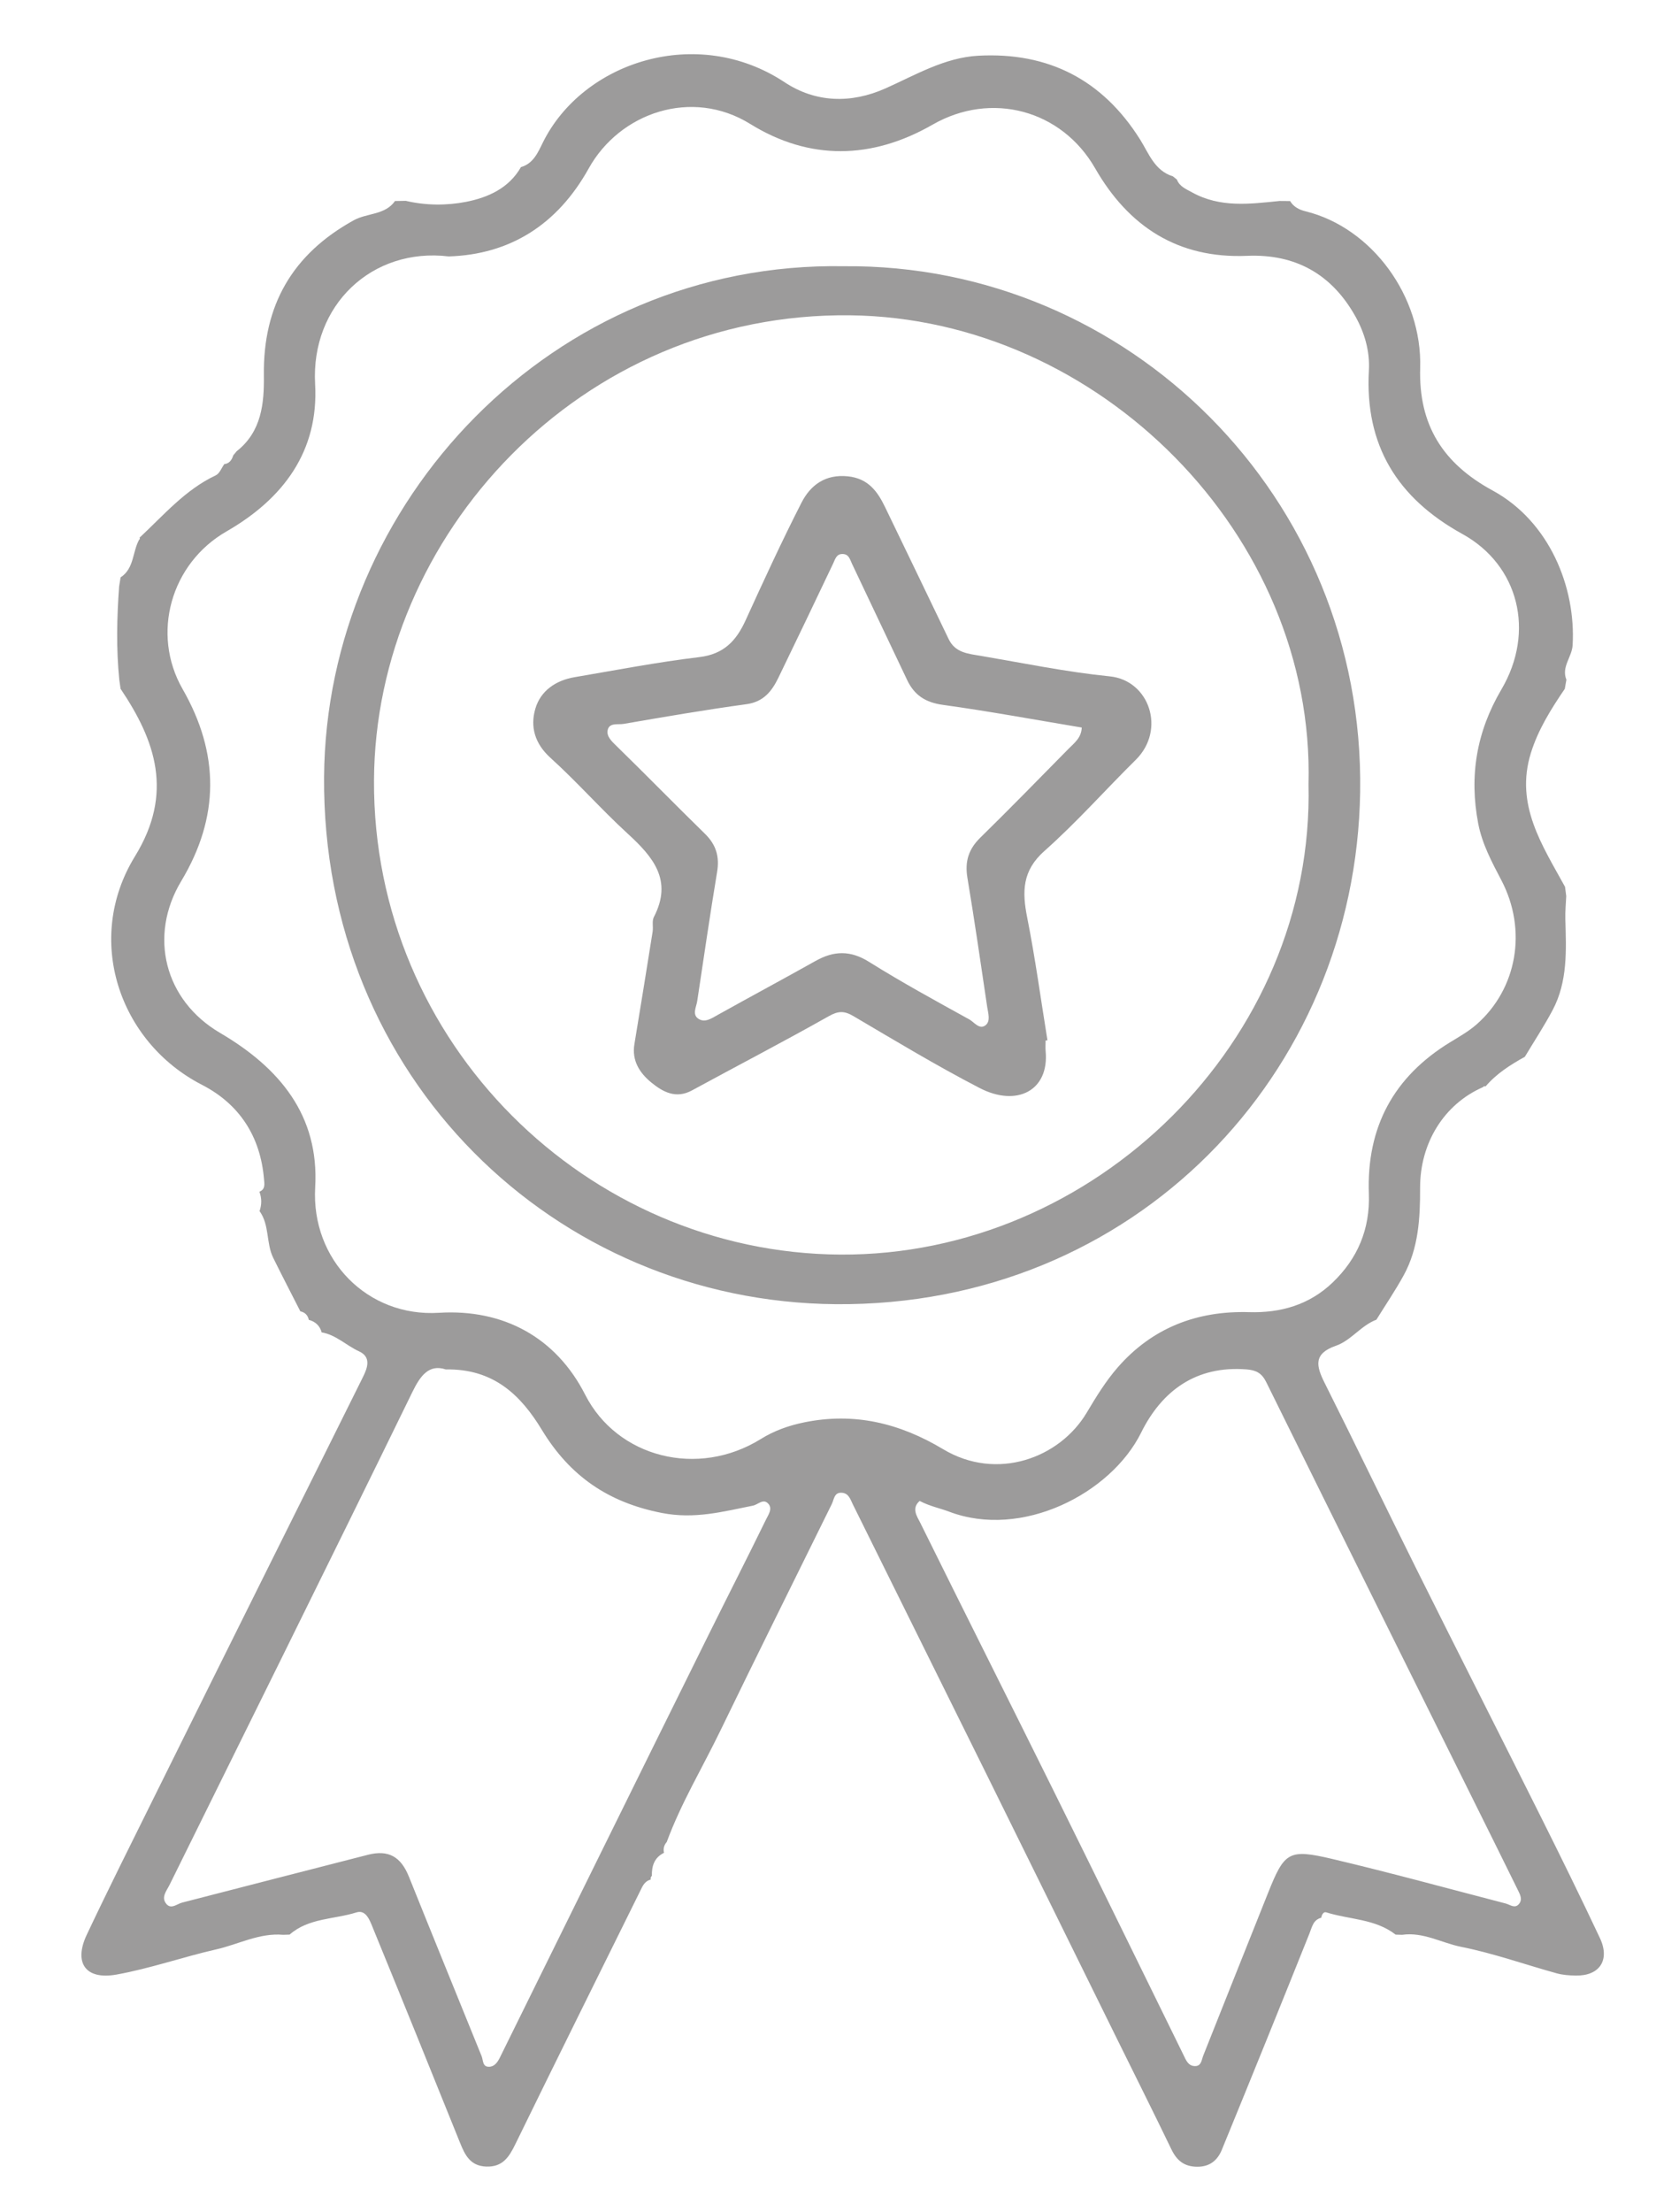 <?xml version="1.0" encoding="utf-8"?>
<!-- Generator: Adobe Illustrator 16.0.0, SVG Export Plug-In . SVG Version: 6.00 Build 0)  -->
<!DOCTYPE svg PUBLIC "-//W3C//DTD SVG 1.1//EN" "http://www.w3.org/Graphics/SVG/1.1/DTD/svg11.dtd">
<svg version="1.1" id="Layer_1" xmlns="http://www.w3.org/2000/svg" xmlns:xlink="http://www.w3.org/1999/xlink" x="0px" y="0px"
	 width="566.102px" height="755.933px" viewBox="0 0 566.102 755.933" enable-background="new 0 0 566.102 755.933"
	 xml:space="preserve">
<path fill-rule="evenodd" clip-rule="evenodd" fill="#9C9B9B" d="M535.007,303.044c0.137,1.049,0.274,2.099,0.408,3.148
	c-0.113,2.63-0.381,5.264-0.305,7.889c0.312,10.628,0.84,21.321-4.361,31.109c-2.905,5.467-6.324,10.659-9.513,15.975
	c0,0,0.07-0.07,0.071-0.069c-4.962,2.747-9.725,5.757-13.456,10.136l-0.526-0.065l-0.407,0.338
	c-13.348,5.837-21.495,19.174-21.457,34.37c0.025,10.302-0.502,20.641-5.637,29.963c-2.861,5.195-6.209,10.122-9.337,15.17
	c0,0,0.075-0.075,0.076-0.074c-5.287,1.976-8.695,7.12-13.849,8.911c-7.808,2.714-6.806,6.902-3.871,12.748
	c10.657,21.232,20.942,42.652,31.546,63.914c14.015,28.104,28.247,56.098,42.286,84.189c6.884,13.774,13.68,27.596,20.241,41.526
	c3.569,7.576-0.113,13.017-8.323,12.847c-2.155-0.043-4.379-0.195-6.441-0.767c-10.889-3.015-21.603-6.841-32.645-9.046
	c-6.722-1.343-12.991-5.151-20.18-4.111c-0.74-0.021-1.482-0.043-2.228-0.063c-6.983-5.445-15.835-5.118-23.766-7.628
	c-0.885-0.279-1.531,0.88-1.679,1.898c0,0,0.056-0.059,0.057-0.059c-2.807,0.724-3.161,3.111-4.077,5.4
	c-9.883,24.675-19.868,49.309-29.949,73.903c-1.438,3.507-4.009,5.793-8.316,5.799c-4.476,0.004-7.047-2.044-8.924-5.937
	c-6.035-12.518-12.274-24.936-18.423-37.398c-14.849-30.098-29.665-60.211-44.543-90.295c-15.285-30.908-30.634-61.785-45.927-92.69
	c-0.86-1.737-1.397-3.782-3.708-3.982c-2.698-0.233-2.688,2.214-3.496,3.854c-12.709,25.817-25.554,51.569-38.102,77.466
	c-6.133,12.658-13.438,24.756-18.322,38.015c-0.929,1.074-1.265,2.301-0.938,3.697c-3.293,1.616-4.223,4.476-4.142,7.866
	c-0.38,0.343-0.5,0.759-0.36,1.252c-1.514,0.396-2.397,1.422-3.078,2.799c-14.423,29.205-28.947,58.361-43.231,87.634
	c-2.175,4.457-4.36,7.858-9.95,7.66c-5.384-0.189-7.226-3.821-8.927-8.047c-9.846-24.457-19.749-48.893-29.743-73.29
	c-1.05-2.565-2.362-6.572-5.699-5.513c-7.641,2.424-16.328,1.856-22.854,7.588c-0.733,0.022-1.466,0.045-2.2,0.068
	c-8.117-0.717-15.241,3.244-22.831,4.969c-11.45,2.602-22.628,6.551-34.156,8.62c-10.571,1.897-14.697-4.001-10.152-13.619
	c7.464-15.8,15.306-31.423,23.063-47.083c13.091-26.43,26.229-52.836,39.366-79.241c10.668-21.445,21.384-42.867,32.024-64.326
	c1.561-3.148,2.825-6.779-1.395-8.707c-4.367-1.996-7.875-5.661-12.811-6.474c0,0,0.075,0.075,0.073,0.076
	c-0.626-2.334-2.147-3.753-4.46-4.362c0,0,0.057,0.056,0.056,0.056c-0.341-1.625-1.318-2.619-2.945-2.97c0,0,0.061,0.063,0.06,0.063
	c-3.104-6.103-6.265-12.176-9.291-18.316c-2.483-5.039-1.218-11.204-4.676-15.979c0.768-2.216,0.78-4.426-0.052-6.628
	c2.125-0.851,1.706-2.695,1.57-4.313c-1.225-14.575-8.379-25.61-21.21-32.214c-28.456-14.648-40.269-49.861-22.897-78.079
	c13.291-21.59,7.02-39.516-4.917-57.237c-0.149-1.033-0.298-2.066-0.444-3.1c-1.071-10.627-0.832-21.258-0.052-31.888
	c0.168-1.033,0.335-2.066,0.504-3.099c4.652-3.029,4.019-8.658,6.318-12.845l0.294-0.303c0,0-0.144-0.396-0.144-0.4
	c8.227-7.664,15.574-16.375,26.068-21.317c1.304-0.614,1.981-2.562,2.948-3.892c0,0-0.085,0.082-0.085,0.08
	c1.803-0.217,2.62-1.452,3.114-3.019c0.38-0.459,0.761-0.918,1.141-1.378c8.53-6.701,9.445-16.3,9.32-25.96
	c-0.31-23.882,9.721-41.381,30.716-52.979c4.608-2.545,10.688-1.731,14.112-6.579c1.229-0.021,2.458-0.041,3.687-0.063
	c6.868,1.608,14.006,1.636,20.671,0.327c7.397-1.452,14.609-4.636,18.734-11.922c0,0-0.075,0.074-0.076,0.073
	c4.266-1.169,5.904-5.119,7.493-8.34c13.678-27.721,52.788-40.424,82.646-20.687c10.582,6.996,22.655,7.411,34.536,2.113
	c10.281-4.586,20.232-10.541,31.734-11.158c23.876-1.28,42.433,8.179,55.291,28.646c2.979,4.739,4.945,10.651,11.206,12.574
	c0.45,0.362,0.899,0.723,1.352,1.084c0.952,2.434,3.101,3.231,5.24,4.414c9.604,5.308,19.733,3.944,29.883,2.92
	c1.196,0.01,2.393,0.02,3.593,0.03c1.199,2.018,3.163,2.982,5.284,3.504c22.646,5.565,39.896,29.027,39.18,53.498
	c-0.572,19.576,7.819,32.69,24.748,41.894c19.446,10.573,28.513,33.068,27.367,52.868c-0.234,4.059-3.915,7.429-2.129,11.799
	c-0.182,1.036-0.363,2.072-0.546,3.107c-4.688,6.897-9.113,13.915-11.613,21.988C517.855,275.017,527.208,288.821,535.007,303.044z
	 M153.401,87.625c-26.243-3.153-47.179,16.696-45.678,43.603c1.282,22.958-10.88,39.208-30.313,50.375
	c-19.021,10.929-25.81,34.974-14.987,53.859c12.612,22.006,12.689,43.708-0.473,65.624c-11.275,18.774-5.695,40.74,13.258,51.854
	c20.346,11.93,33.953,28.182,32.538,52.782c-1.429,24.834,17.974,44.387,42.281,42.873c22.116-1.376,40.07,8.46,50.001,27.965
	c10.946,21.499,38.531,28.567,60.119,15.126c4.459-2.777,9.455-4.565,14.723-5.643c17.172-3.516,32.636,0.237,47.577,9.182
	c18.326,10.969,39.787,3.062,49.064-12.533c3.188-5.358,6.505-10.77,10.582-15.44c11.821-13.542,27.094-19.402,44.962-18.881
	c10.755,0.313,20.507-2.496,28.444-10.063c8.632-8.229,12.876-18.379,12.443-30.353c-0.822-22.735,8.429-40.011,27.867-51.858
	c3.074-1.874,6.266-3.688,8.952-6.043c13.764-12.077,17.473-32.114,8.467-49.295c-3.236-6.174-6.563-12.367-7.898-19.319
	c-3.121-16.264-0.605-31.362,7.924-45.848c11.636-19.761,5.928-42.497-13.344-53.123c-22.232-12.258-33.388-30.299-31.958-55.868
	c0.371-6.647-1.493-12.962-4.694-18.637c-8.058-14.283-20.413-21.239-36.938-20.541c-23.636,0.998-40.505-9.977-51.968-29.947
	c-11.41-19.88-35.416-26.436-55.561-14.874c-20.818,11.949-42.125,12.275-62.317-0.241c-19.977-12.381-44.615-3.866-55.219,15.192
	C190.518,76.853,174.249,86.971,153.401,87.625z M152.409,467.954c-5.801-1.939-8.771,2.246-11.432,7.701
	c-14.723,30.182-29.591,60.293-44.45,90.41c-12.833,26.01-25.73,51.988-38.56,77.999c-1.018,2.063-3.049,4.31-1.035,6.595
	c1.616,1.833,3.58-0.076,5.339-0.527c21.163-5.43,42.306-10.936,63.477-16.329c7.107-1.812,11.306,0.677,14.048,7.501
	c8.22,20.458,16.562,40.868,24.843,61.302c0.59,1.458,0.25,3.74,2.648,3.625c1.851-0.089,2.872-1.677,3.63-3.211
	c11.159-22.588,22.283-45.192,33.437-67.783c12.638-25.6,25.272-51.201,37.955-76.779c6.504-13.116,13.166-26.155,19.594-39.309
	c0.757-1.549,2.29-3.645,0.718-5.339c-1.729-1.864-3.48,0.334-5.25,0.687c-10.234,2.036-19.9,4.681-31.079,2.504
	c-18.452-3.594-31.53-12.687-41.072-28.422C178.093,476.827,168.8,467.641,152.409,467.954z M314.379,512.891
	c-2.926,2.534-0.839,5.341,0.182,7.404c15.216,30.782,30.664,61.452,45.909,92.221c14.794,29.857,29.424,59.795,44.111,89.704
	c0.861,1.754,1.595,3.745,3.895,3.779c2.24,0.03,2.252-2.072,2.854-3.586c7.367-18.528,14.741-37.055,22.147-55.568
	c5.617-14.043,7.015-15.146,21.933-11.631c19.853,4.679,39.53,10.104,59.279,15.222c1.551,0.402,3.178,1.894,4.611,0.118
	c1.248-1.545,0.323-3.205-0.423-4.724c-2.647-5.385-5.304-10.767-7.973-16.142c-26.046-52.471-52.126-104.923-78.065-157.446
	c-1.536-3.11-3.536-4.056-6.713-4.305c-17.188-1.349-28.908,7.235-36.037,21.617c-10.338,20.855-40.804,36.438-65.631,26.998
	C321.357,515.373,317.992,514.755,314.379,512.891z"/>
<path fill-rule="evenodd" clip-rule="evenodd" fill="#9C9B9B" d="M288.501,90.972c96.962-0.872,178.029,78.739,176.468,179.65
	c-1.493,96.472-77.255,175.825-179.187,175.032c-96.265-0.749-175.71-77.644-174.997-180.127
	C111.438,171.822,188.738,89.255,288.501,90.972z M447.314,268.017c2.271-85.21-71.732-159.292-156.693-160.276
	c-92.297-1.069-162.378,75.34-162.769,158.931c-0.419,89.841,72.901,161.495,159.397,162.03
	C374.145,429.238,449.361,355.715,447.314,268.017z"/>
<path fill-rule="evenodd" clip-rule="evenodd" fill="#9C9B9B" d="M357.437,355.563c0,1.207-0.096,2.422,0.015,3.619
	c1.251,13.532-9.879,19.169-22.556,12.609c-14.688-7.6-28.882-16.165-43.14-24.567c-3.123-1.84-5.14-1.841-8.416,0.006
	c-15.454,8.711-31.206,16.896-46.795,25.373c-5.468,2.973-9.924,0.548-13.874-2.683c-3.971-3.249-6.744-7.437-5.801-13.124
	c2.125-12.803,4.189-25.615,6.229-38.432c0.264-1.661-0.285-3.639,0.427-5.011c6.554-12.615-0.327-20.59-9.008-28.541
	c-9.058-8.296-17.206-17.589-26.314-25.824c-5.418-4.898-7.016-10.671-5.181-16.876c1.793-6.062,6.97-9.621,13.348-10.705
	c14.212-2.415,28.391-5.161,42.69-6.867c8.374-1,12.619-5.558,15.819-12.571c6.161-13.503,12.363-27.002,19.116-40.213
	c3.09-6.046,8.202-9.79,15.879-8.988c6.763,0.707,10.019,4.988,12.624,10.387c7.278,15.084,14.574,30.16,21.816,45.26
	c2.254,4.702,6.793,4.985,10.982,5.698c14.663,2.496,29.286,5.522,44.058,7.002c13.584,1.36,19.269,18.274,8.922,28.502
	c-10.469,10.347-20.265,21.428-31.253,31.175c-7.597,6.738-7.637,13.886-5.89,22.684c2.762,13.905,4.667,27.98,6.935,41.984
	C357.859,355.496,357.648,355.529,357.437,355.563z M369.794,248.61c-15.856-2.64-31.625-5.562-47.494-7.755
	c-5.933-0.82-9.746-3.299-12.213-8.525c-6.247-13.236-12.595-26.424-18.824-39.667c-0.732-1.558-1.085-3.316-3.206-3.356
	c-2.146-0.041-2.514,1.708-3.255,3.271c-6.163,12.997-12.399,25.96-18.662,38.911c-2.263,4.681-5.076,8.339-10.998,9.147
	c-14.038,1.917-28.012,4.324-41.978,6.73c-1.884,0.324-4.904-0.534-5.442,2.158c-0.422,2.11,1.367,3.769,3.018,5.378
	c10.165,9.915,20.085,20.08,30.242,30.004c3.799,3.712,5.037,7.777,4.164,13.025c-2.444,14.688-4.574,29.427-6.8,44.15
	c-0.311,2.055-1.813,4.574,0.4,6.036c2.235,1.478,4.485-0.127,6.637-1.327c11.118-6.198,22.335-12.216,33.438-18.439
	c6.216-3.484,11.866-3.672,18.231,0.309c11.171,6.989,22.76,13.318,34.306,19.685c1.685,0.928,3.5,3.703,5.621,1.935
	c1.703-1.419,0.799-4.136,0.488-6.236c-2.18-14.731-4.324-29.47-6.767-44.158c-0.918-5.519,0.419-9.744,4.438-13.674
	c10.174-9.953,20.099-20.161,30.095-30.295C367.22,253.901,369.673,252.136,369.794,248.61z"/>
</svg>
